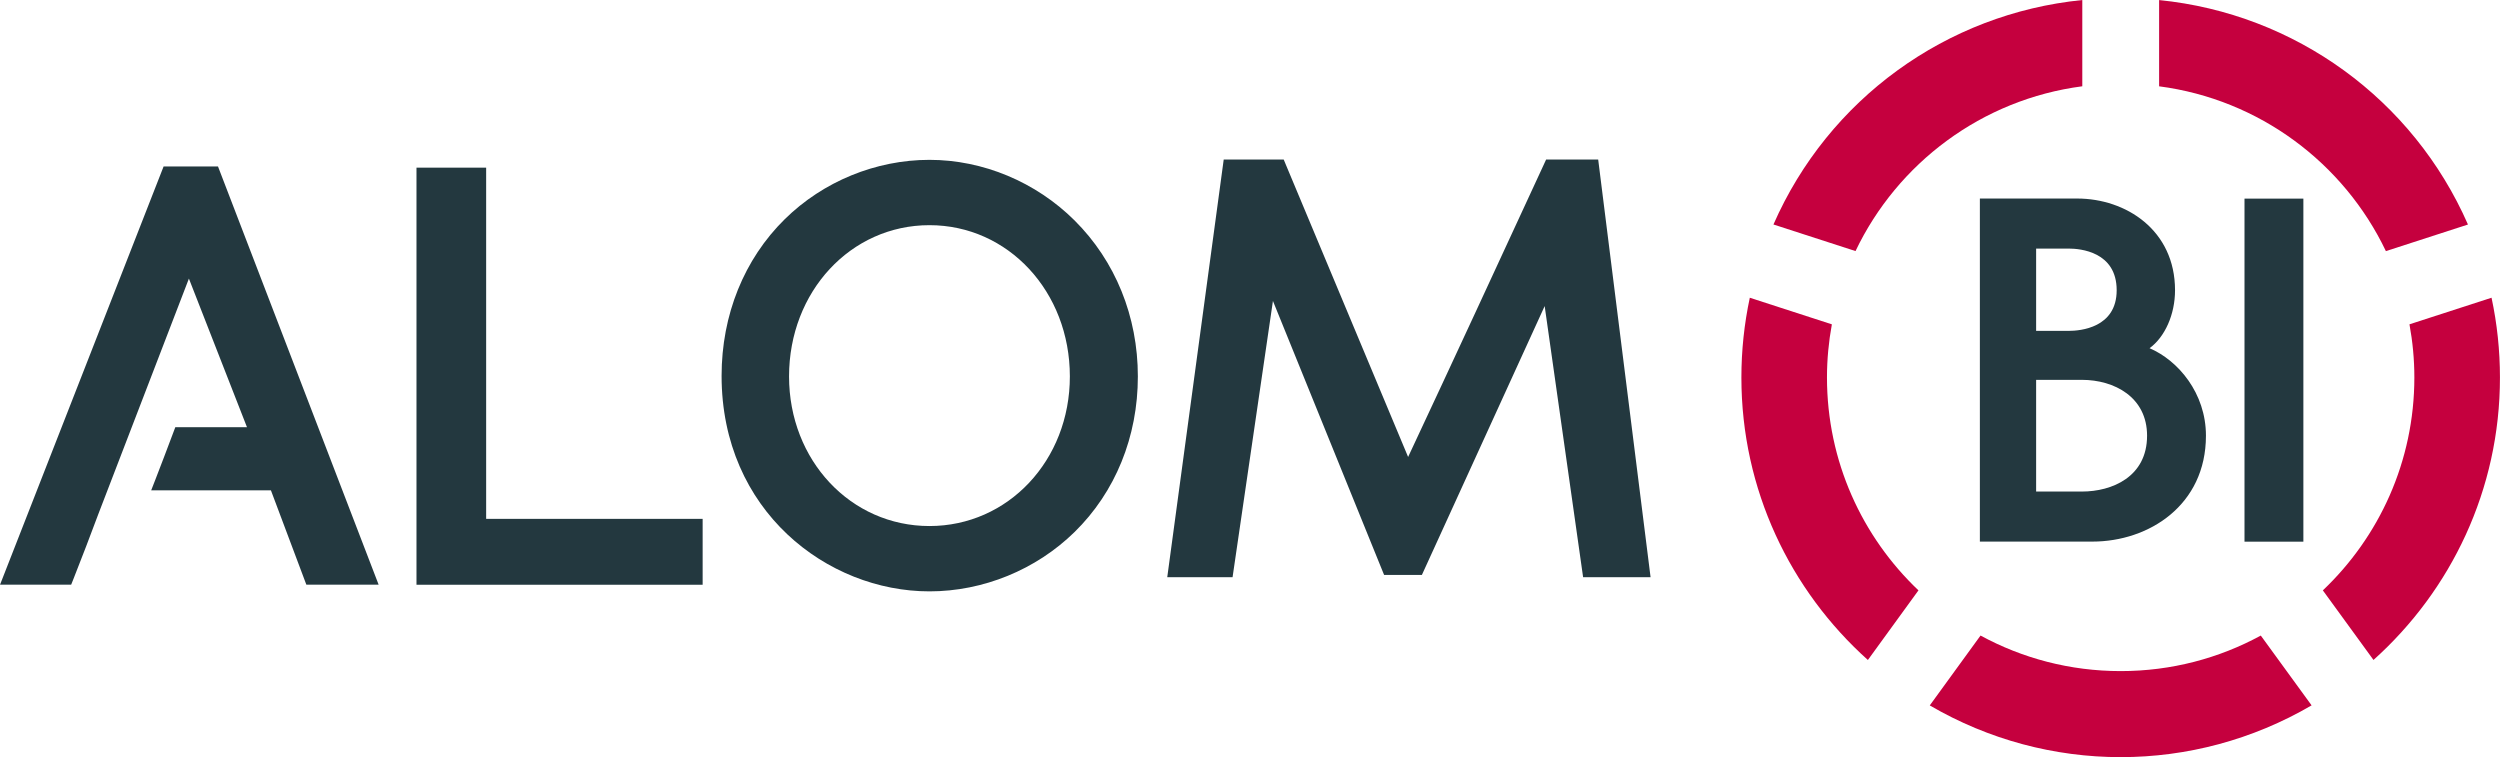 <svg xmlns:inkscape="http://www.inkscape.org/namespaces/inkscape" xmlns:sodipodi="http://sodipodi.sourceforge.net/DTD/sodipodi-0.dtd" xmlns:xlink="http://www.w3.org/1999/xlink" xmlns="http://www.w3.org/2000/svg" xmlns:svg="http://www.w3.org/2000/svg" id="svg1" width="249.561" height="75.584" viewBox="0 0 249.561 75.584" sodipodi:docname="ALOM BI Logo.ai"><defs id="defs1"><clipPath clipPathUnits="userSpaceOnUse" id="clipPath3"><path d="M 0,56.688 H 187.171 V 0 H 0 Z" transform="translate(-80.098,-28.505)" id="path3"></path></clipPath><clipPath clipPathUnits="userSpaceOnUse" id="clipPath5"><path d="M 0,56.688 H 187.171 V 0 H 0 Z" transform="translate(-16.321,-44.226)" id="path5"></path></clipPath><clipPath clipPathUnits="userSpaceOnUse" id="clipPath7"><path d="M 0,56.688 H 187.171 V 0 H 0 Z" transform="translate(-119.653,-44.744)" id="path7"></path></clipPath><clipPath clipPathUnits="userSpaceOnUse" id="clipPath9"><path d="M 0,56.688 H 187.171 V 0 H 0 Z" transform="translate(-160.748,-24.068)" id="path9"></path></clipPath><clipPath clipPathUnits="userSpaceOnUse" id="clipPath11"><path d="M 0,56.688 H 187.171 V 0 H 0 Z" id="path11"></path></clipPath><clipPath clipPathUnits="userSpaceOnUse" id="clipPath13"><path d="M 0,56.688 H 187.171 V 0 H 0 Z" transform="translate(-155.898,-50.229)" id="path13"></path></clipPath><clipPath clipPathUnits="userSpaceOnUse" id="clipPath15"><path d="M 0,56.688 H 187.171 V 0 H 0 Z" transform="translate(-178.628,-37.887)" id="path15"></path></clipPath><clipPath clipPathUnits="userSpaceOnUse" id="clipPath17"><path d="M 0,56.688 H 187.171 V 0 H 0 Z" transform="translate(-173.908,-12.488)" id="path17"></path></clipPath><clipPath clipPathUnits="userSpaceOnUse" id="clipPath19"><path d="M 0,56.688 H 187.171 V 0 H 0 Z" transform="translate(-139.845,-7.276)" id="path19"></path></clipPath><clipPath clipPathUnits="userSpaceOnUse" id="clipPath21"><path d="M 0,56.688 H 187.171 V 0 H 0 Z" transform="translate(-158.772,-6.444)" id="path21"></path></clipPath></defs><g id="layer-MC0" inkscape:groupmode="layer" inkscape:label="Layer 1"><path id="path1" d="M 0,0 V 26.301 H -5.217 V -4.934 H 16.212 V 0 Z" style="fill:#23383f;fill-opacity:1;fill-rule:nonzero;stroke:none" transform="matrix(1.333,0,0,-1.333,48.53,51.795)"></path><path id="path2" d="m 0,0 c 0,-6.282 -4.619,-11.203 -10.515,-11.203 -5.896,0 -10.514,4.921 -10.514,11.203 0,6.352 4.618,11.328 10.514,11.328 C -4.619,11.328 0,6.352 0,0 m 0.353,11.682 v 0 c -2.9,2.884 -6.861,4.538 -10.868,4.538 -4.014,0 -7.96,-1.617 -10.828,-4.437 -3.055,-3.003 -4.738,-7.174 -4.738,-11.742 0,-10.1 7.915,-16.136 15.566,-16.136 4.022,0 7.982,1.618 10.863,4.44 3.059,2.996 4.744,7.135 4.744,11.655 0,4.493 -1.683,8.642 -4.739,11.682" style="fill:#23383f;fill-opacity:1;fill-rule:nonzero;stroke:none" transform="matrix(1.333,0,0,-1.333,106.798,37.578)" clip-path="url(#clipPath3)"></path><path id="path4" d="m 0,0 h -4.073 l -12.248,-31.318 h 5.326 l 0.192,0.481 c 0.614,1.537 1.23,3.176 1.826,4.761 l 0.026,0.069 c 0.222,0.592 5.128,13.336 6.773,17.609 l 4.35,-11.13 h -5.369 l -0.14,-0.373 c -0.457,-1.215 -0.905,-2.403 -1.36,-3.57 l -0.305,-0.783 h 8.966 l 2.653,-7.064 h 5.413 z" style="fill:#23383f;fill-opacity:1;fill-rule:nonzero;stroke:none" transform="matrix(1.333,0,0,-1.333,21.761,16.616)" clip-path="url(#clipPath5)"></path><path id="path6" d="m 0,0 h -3.899 l -0.244,-0.53 c -3.296,-7.136 -6.698,-14.504 -10.091,-21.744 L -23.355,-0.47 -23.55,0 h -4.493 l -4.228,-31.276 h 4.891 l 3.023,20.685 8.132,-20.043 0.194,-0.476 h 2.828 l 9.196,20.136 2.878,-20.302 h 5.052 z" style="fill:#23383f;fill-opacity:1;fill-rule:nonzero;stroke:none" transform="matrix(1.333,0,0,-1.333,159.538,15.925)" clip-path="url(#clipPath7)"></path><path id="path8" d="m 0,0 c 0,-3.086 -2.629,-4.182 -4.881,-4.182 h -3.427 v 8.365 h 3.427 C -2.451,4.183 0,2.889 0,0 m -5.861,7.851 h -2.447 v 6.162 h 2.447 c 0.84,0 3.585,-0.225 3.585,-3.12 0,-2.822 -2.745,-3.042 -3.585,-3.042 M 0.187,6.553 c 1.147,0.84 1.907,2.518 1.907,4.34 0,4.509 -3.686,6.868 -7.327,6.868 h -7.288 V -7.93 h 8.426 c 4.226,0 8.504,2.724 8.504,7.93 0,3.185 -2.075,5.631 -4.222,6.553" style="fill:#23383f;fill-opacity:1;fill-rule:nonzero;stroke:none" transform="matrix(1.333,0,0,-1.333,214.33,43.494)" clip-path="url(#clipPath9)"></path><path id="path10" d="m 168.084,16.138 h 4.409 v 25.69 h -4.409 z" style="fill:#23383f;fill-opacity:1;fill-rule:nonzero;stroke:none" transform="matrix(1.333,0,0,-1.333,0,75.584)" clip-path="url(#clipPath11)"></path><path id="path12" d="M 0,0 V 6.459 C -10.195,5.438 -19.017,-0.973 -23.129,-10.35 l 6.146,-1.991 C -13.841,-5.754 -7.517,-0.982 0,0" style="fill:#c5003e;fill-opacity:1;fill-rule:nonzero;stroke:none" transform="matrix(1.333,0,0,-1.333,207.864,8.613)" clip-path="url(#clipPath13)"></path><path id="path14" d="M 0,0 6.146,1.992 C 2.034,11.368 -6.787,17.779 -16.983,18.801 V 12.342 C -9.466,11.36 -3.142,6.587 0,0" style="fill:#c5003e;fill-opacity:1;fill-rule:nonzero;stroke:none" transform="matrix(1.333,0,0,-1.333,238.17,25.068)" clip-path="url(#clipPath15)"></path><path id="path16" d="m 0,0 3.792,-5.211 c 5.807,5.204 9.471,12.754 9.471,21.147 0,2.022 -0.211,4.024 -0.63,5.979 L 6.487,19.924 C 6.723,18.632 6.853,17.304 6.853,15.945 6.853,9.666 4.221,4.005 0,0" style="fill:#c5003e;fill-opacity:1;fill-rule:nonzero;stroke:none" transform="matrix(1.333,0,0,-1.333,231.877,58.933)" clip-path="url(#clipPath17)"></path><path id="path18" d="m 0,0 3.788,5.214 c -4.219,4.005 -6.851,9.666 -6.851,15.943 0,1.359 0.13,2.688 0.366,3.979 l -6.145,1.992 C -9.261,25.172 -9.472,23.171 -9.472,21.149 -9.472,12.754 -5.808,5.204 0,0" style="fill:#c5003e;fill-opacity:1;fill-rule:nonzero;stroke:none" transform="matrix(1.333,0,0,-1.333,186.46,65.883)" clip-path="url(#clipPath19)"></path><path id="path20" d="m 0,0 c -3.801,0 -7.376,0.965 -10.495,2.662 l -3.801,-5.232 c 8.848,-5.167 19.754,-5.165 28.593,0.004 L 10.493,2.661 C 7.375,0.964 3.8,0 0,0" style="fill:#c5003e;fill-opacity:1;fill-rule:nonzero;stroke:none" transform="matrix(1.333,0,0,-1.333,211.695,66.992)" clip-path="url(#clipPath21)"></path></g></svg>